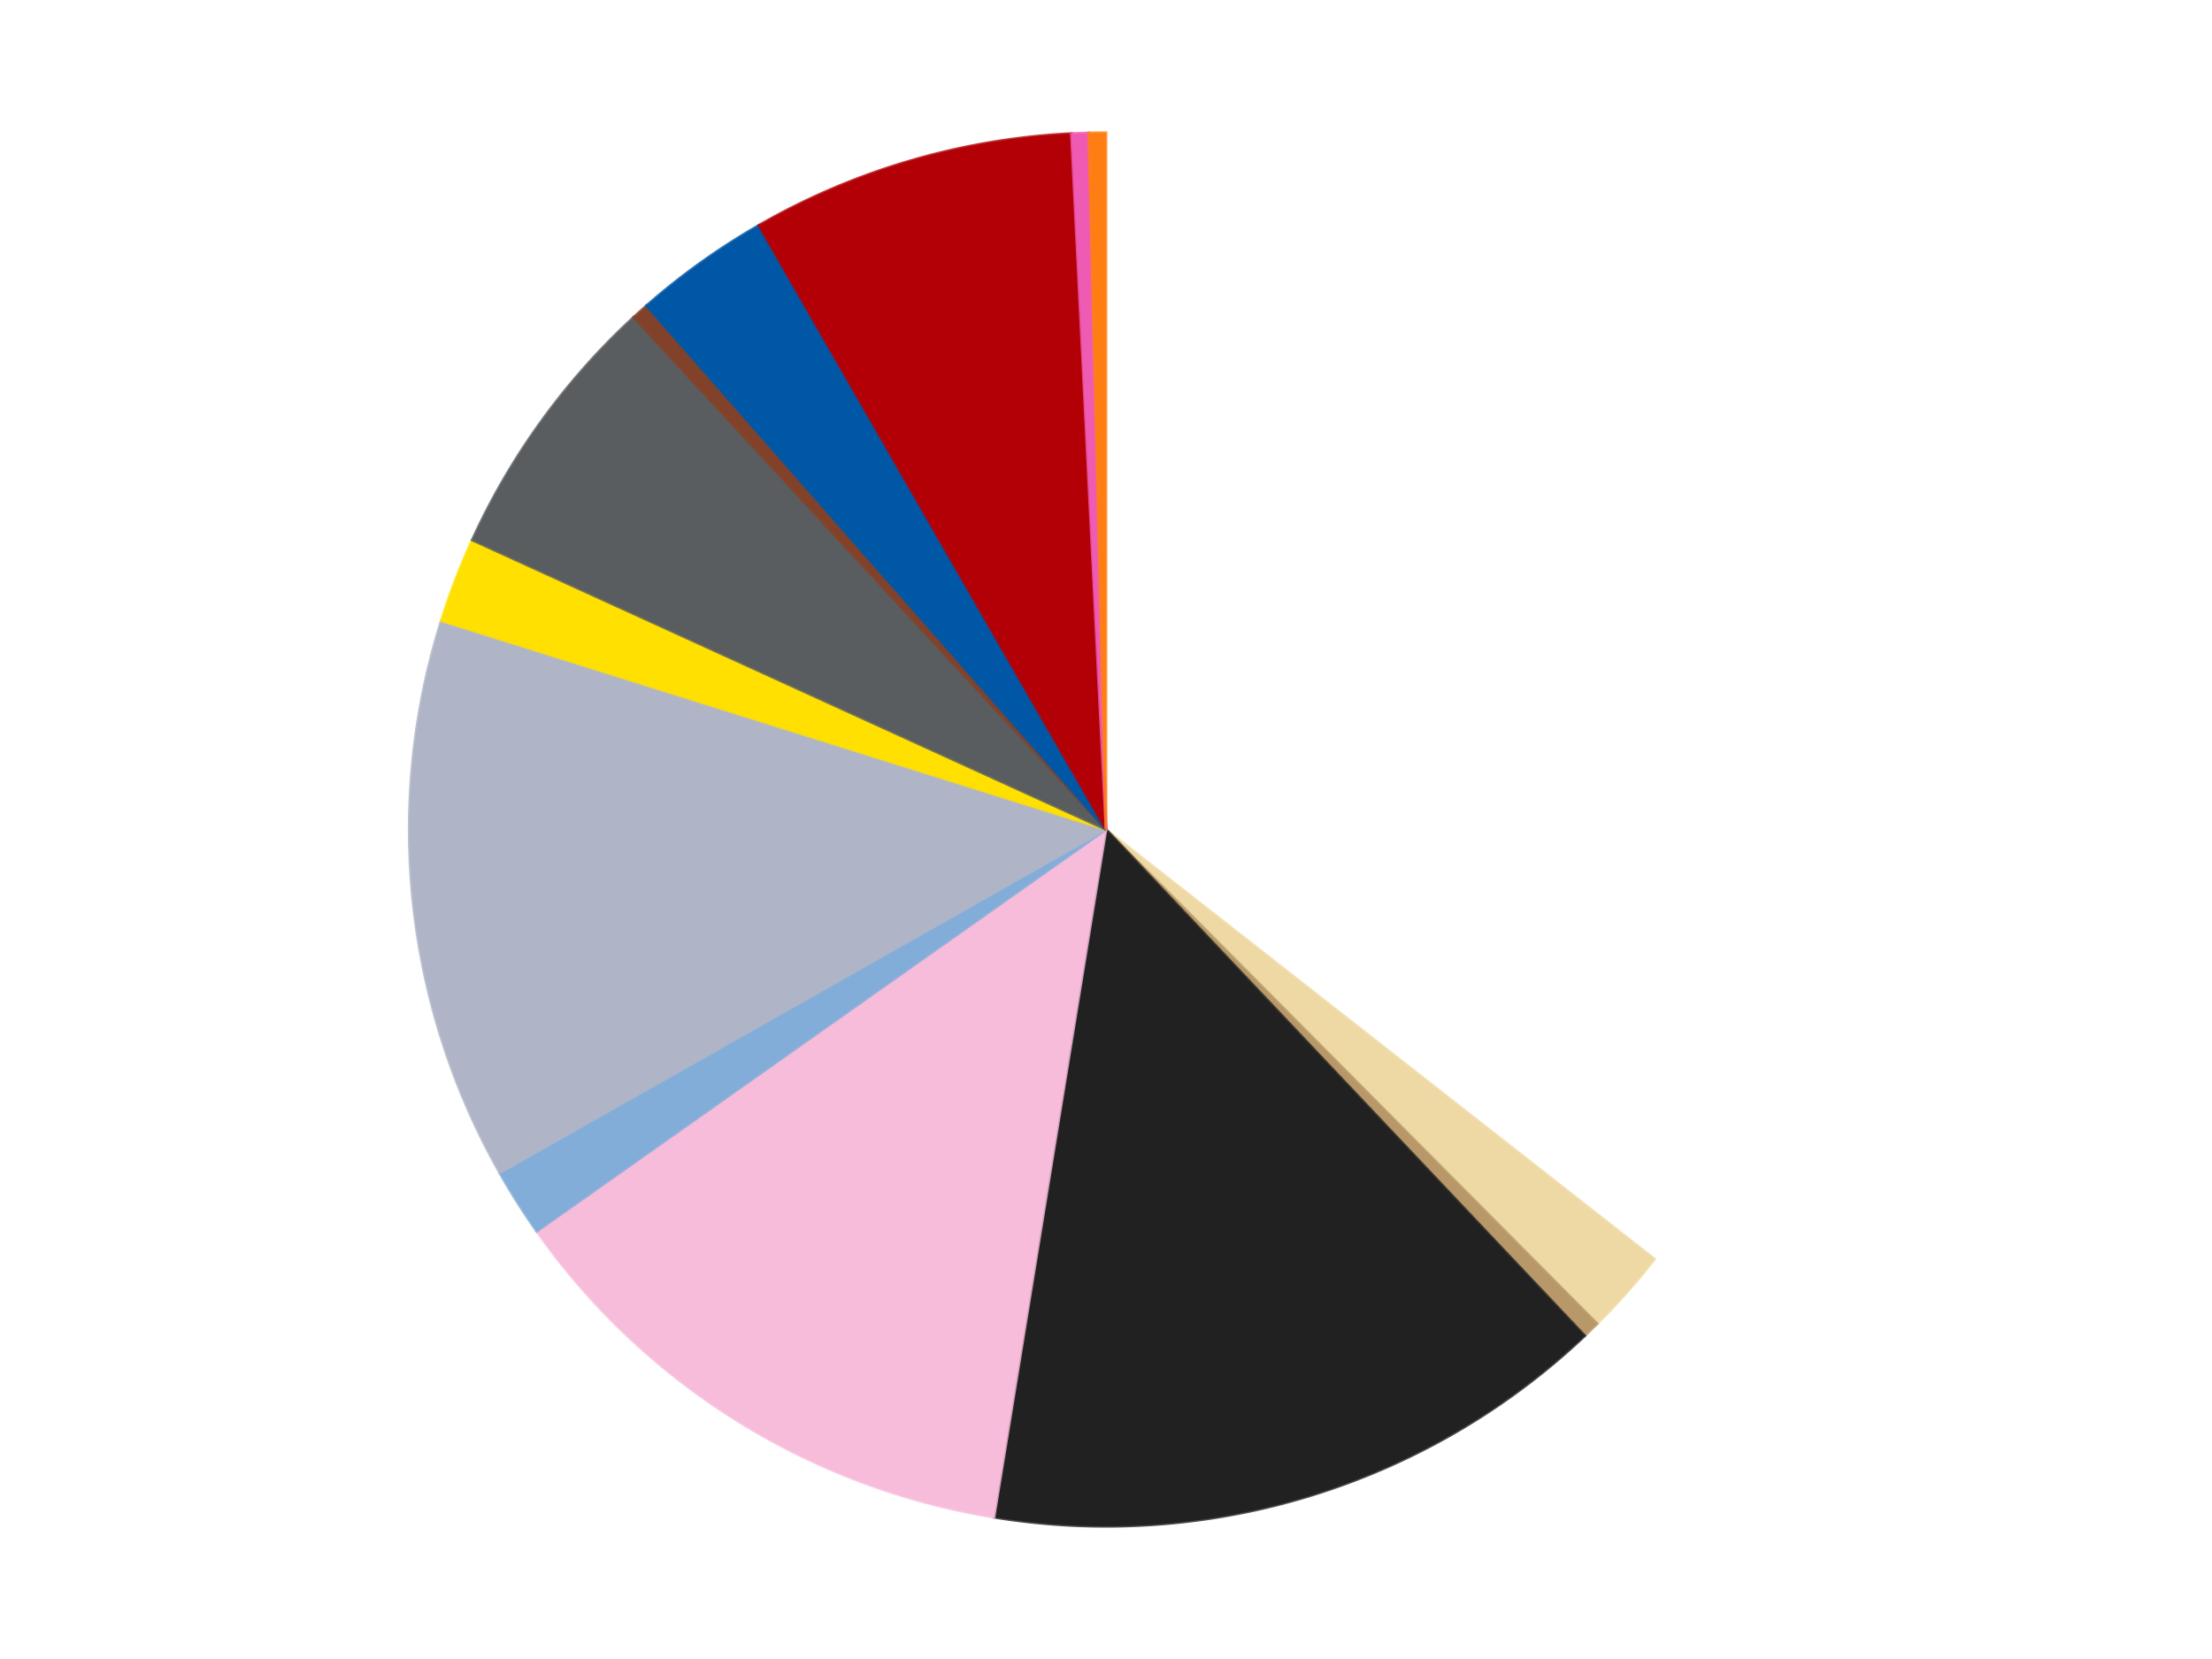 <?xml version='1.0' encoding='utf-8'?>
<svg xmlns="http://www.w3.org/2000/svg" xmlns:xlink="http://www.w3.org/1999/xlink" id="chart-cd14fe76-5649-49be-a1fa-c97d8f65f6b4" class="pygal-chart" viewBox="0 0 800 600"><!--Generated with pygal 3.0.4 (lxml) ©Kozea 2012-2016 on 2024-07-06--><!--http://pygal.org--><!--http://github.com/Kozea/pygal--><defs><style type="text/css">#chart-cd14fe76-5649-49be-a1fa-c97d8f65f6b4{-webkit-user-select:none;-webkit-font-smoothing:antialiased;font-family:Consolas,"Liberation Mono",Menlo,Courier,monospace}#chart-cd14fe76-5649-49be-a1fa-c97d8f65f6b4 .title{font-family:Consolas,"Liberation Mono",Menlo,Courier,monospace;font-size:16px}#chart-cd14fe76-5649-49be-a1fa-c97d8f65f6b4 .legends .legend text{font-family:Consolas,"Liberation Mono",Menlo,Courier,monospace;font-size:14px}#chart-cd14fe76-5649-49be-a1fa-c97d8f65f6b4 .axis text{font-family:Consolas,"Liberation Mono",Menlo,Courier,monospace;font-size:10px}#chart-cd14fe76-5649-49be-a1fa-c97d8f65f6b4 .axis text.major{font-family:Consolas,"Liberation Mono",Menlo,Courier,monospace;font-size:10px}#chart-cd14fe76-5649-49be-a1fa-c97d8f65f6b4 .text-overlay text.value{font-family:Consolas,"Liberation Mono",Menlo,Courier,monospace;font-size:16px}#chart-cd14fe76-5649-49be-a1fa-c97d8f65f6b4 .text-overlay text.label{font-family:Consolas,"Liberation Mono",Menlo,Courier,monospace;font-size:10px}#chart-cd14fe76-5649-49be-a1fa-c97d8f65f6b4 .tooltip{font-family:Consolas,"Liberation Mono",Menlo,Courier,monospace;font-size:14px}#chart-cd14fe76-5649-49be-a1fa-c97d8f65f6b4 text.no_data{font-family:Consolas,"Liberation Mono",Menlo,Courier,monospace;font-size:64px}
#chart-cd14fe76-5649-49be-a1fa-c97d8f65f6b4{background-color:transparent}#chart-cd14fe76-5649-49be-a1fa-c97d8f65f6b4 path,#chart-cd14fe76-5649-49be-a1fa-c97d8f65f6b4 line,#chart-cd14fe76-5649-49be-a1fa-c97d8f65f6b4 rect,#chart-cd14fe76-5649-49be-a1fa-c97d8f65f6b4 circle{-webkit-transition:150ms;-moz-transition:150ms;transition:150ms}#chart-cd14fe76-5649-49be-a1fa-c97d8f65f6b4 .graph &gt; .background{fill:transparent}#chart-cd14fe76-5649-49be-a1fa-c97d8f65f6b4 .plot &gt; .background{fill:transparent}#chart-cd14fe76-5649-49be-a1fa-c97d8f65f6b4 .graph{fill:rgba(0,0,0,.87)}#chart-cd14fe76-5649-49be-a1fa-c97d8f65f6b4 text.no_data{fill:rgba(0,0,0,1)}#chart-cd14fe76-5649-49be-a1fa-c97d8f65f6b4 .title{fill:rgba(0,0,0,1)}#chart-cd14fe76-5649-49be-a1fa-c97d8f65f6b4 .legends .legend text{fill:rgba(0,0,0,.87)}#chart-cd14fe76-5649-49be-a1fa-c97d8f65f6b4 .legends .legend:hover text{fill:rgba(0,0,0,1)}#chart-cd14fe76-5649-49be-a1fa-c97d8f65f6b4 .axis .line{stroke:rgba(0,0,0,1)}#chart-cd14fe76-5649-49be-a1fa-c97d8f65f6b4 .axis .guide.line{stroke:rgba(0,0,0,.54)}#chart-cd14fe76-5649-49be-a1fa-c97d8f65f6b4 .axis .major.line{stroke:rgba(0,0,0,.87)}#chart-cd14fe76-5649-49be-a1fa-c97d8f65f6b4 .axis text.major{fill:rgba(0,0,0,1)}#chart-cd14fe76-5649-49be-a1fa-c97d8f65f6b4 .axis.y .guides:hover .guide.line,#chart-cd14fe76-5649-49be-a1fa-c97d8f65f6b4 .line-graph .axis.x .guides:hover .guide.line,#chart-cd14fe76-5649-49be-a1fa-c97d8f65f6b4 .stackedline-graph .axis.x .guides:hover .guide.line,#chart-cd14fe76-5649-49be-a1fa-c97d8f65f6b4 .xy-graph .axis.x .guides:hover .guide.line{stroke:rgba(0,0,0,1)}#chart-cd14fe76-5649-49be-a1fa-c97d8f65f6b4 .axis .guides:hover text{fill:rgba(0,0,0,1)}#chart-cd14fe76-5649-49be-a1fa-c97d8f65f6b4 .reactive{fill-opacity:1.0;stroke-opacity:.8;stroke-width:1}#chart-cd14fe76-5649-49be-a1fa-c97d8f65f6b4 .ci{stroke:rgba(0,0,0,.87)}#chart-cd14fe76-5649-49be-a1fa-c97d8f65f6b4 .reactive.active,#chart-cd14fe76-5649-49be-a1fa-c97d8f65f6b4 .active .reactive{fill-opacity:0.6;stroke-opacity:.9;stroke-width:4}#chart-cd14fe76-5649-49be-a1fa-c97d8f65f6b4 .ci .reactive.active{stroke-width:1.5}#chart-cd14fe76-5649-49be-a1fa-c97d8f65f6b4 .series text{fill:rgba(0,0,0,1)}#chart-cd14fe76-5649-49be-a1fa-c97d8f65f6b4 .tooltip rect{fill:transparent;stroke:rgba(0,0,0,1);-webkit-transition:opacity 150ms;-moz-transition:opacity 150ms;transition:opacity 150ms}#chart-cd14fe76-5649-49be-a1fa-c97d8f65f6b4 .tooltip .label{fill:rgba(0,0,0,.87)}#chart-cd14fe76-5649-49be-a1fa-c97d8f65f6b4 .tooltip .label{fill:rgba(0,0,0,.87)}#chart-cd14fe76-5649-49be-a1fa-c97d8f65f6b4 .tooltip .legend{font-size:.8em;fill:rgba(0,0,0,.54)}#chart-cd14fe76-5649-49be-a1fa-c97d8f65f6b4 .tooltip .x_label{font-size:.6em;fill:rgba(0,0,0,1)}#chart-cd14fe76-5649-49be-a1fa-c97d8f65f6b4 .tooltip .xlink{font-size:.5em;text-decoration:underline}#chart-cd14fe76-5649-49be-a1fa-c97d8f65f6b4 .tooltip .value{font-size:1.5em}#chart-cd14fe76-5649-49be-a1fa-c97d8f65f6b4 .bound{font-size:.5em}#chart-cd14fe76-5649-49be-a1fa-c97d8f65f6b4 .max-value{font-size:.75em;fill:rgba(0,0,0,.54)}#chart-cd14fe76-5649-49be-a1fa-c97d8f65f6b4 .map-element{fill:transparent;stroke:rgba(0,0,0,.54) !important}#chart-cd14fe76-5649-49be-a1fa-c97d8f65f6b4 .map-element .reactive{fill-opacity:inherit;stroke-opacity:inherit}#chart-cd14fe76-5649-49be-a1fa-c97d8f65f6b4 .color-0,#chart-cd14fe76-5649-49be-a1fa-c97d8f65f6b4 .color-0 a:visited{stroke:#F44336;fill:#F44336}#chart-cd14fe76-5649-49be-a1fa-c97d8f65f6b4 .color-1,#chart-cd14fe76-5649-49be-a1fa-c97d8f65f6b4 .color-1 a:visited{stroke:#3F51B5;fill:#3F51B5}#chart-cd14fe76-5649-49be-a1fa-c97d8f65f6b4 .color-2,#chart-cd14fe76-5649-49be-a1fa-c97d8f65f6b4 .color-2 a:visited{stroke:#009688;fill:#009688}#chart-cd14fe76-5649-49be-a1fa-c97d8f65f6b4 .color-3,#chart-cd14fe76-5649-49be-a1fa-c97d8f65f6b4 .color-3 a:visited{stroke:#FFC107;fill:#FFC107}#chart-cd14fe76-5649-49be-a1fa-c97d8f65f6b4 .color-4,#chart-cd14fe76-5649-49be-a1fa-c97d8f65f6b4 .color-4 a:visited{stroke:#FF5722;fill:#FF5722}#chart-cd14fe76-5649-49be-a1fa-c97d8f65f6b4 .color-5,#chart-cd14fe76-5649-49be-a1fa-c97d8f65f6b4 .color-5 a:visited{stroke:#9C27B0;fill:#9C27B0}#chart-cd14fe76-5649-49be-a1fa-c97d8f65f6b4 .color-6,#chart-cd14fe76-5649-49be-a1fa-c97d8f65f6b4 .color-6 a:visited{stroke:#03A9F4;fill:#03A9F4}#chart-cd14fe76-5649-49be-a1fa-c97d8f65f6b4 .color-7,#chart-cd14fe76-5649-49be-a1fa-c97d8f65f6b4 .color-7 a:visited{stroke:#8BC34A;fill:#8BC34A}#chart-cd14fe76-5649-49be-a1fa-c97d8f65f6b4 .color-8,#chart-cd14fe76-5649-49be-a1fa-c97d8f65f6b4 .color-8 a:visited{stroke:#FF9800;fill:#FF9800}#chart-cd14fe76-5649-49be-a1fa-c97d8f65f6b4 .color-9,#chart-cd14fe76-5649-49be-a1fa-c97d8f65f6b4 .color-9 a:visited{stroke:#E91E63;fill:#E91E63}#chart-cd14fe76-5649-49be-a1fa-c97d8f65f6b4 .color-10,#chart-cd14fe76-5649-49be-a1fa-c97d8f65f6b4 .color-10 a:visited{stroke:#2196F3;fill:#2196F3}#chart-cd14fe76-5649-49be-a1fa-c97d8f65f6b4 .color-11,#chart-cd14fe76-5649-49be-a1fa-c97d8f65f6b4 .color-11 a:visited{stroke:#4CAF50;fill:#4CAF50}#chart-cd14fe76-5649-49be-a1fa-c97d8f65f6b4 .color-12,#chart-cd14fe76-5649-49be-a1fa-c97d8f65f6b4 .color-12 a:visited{stroke:#FFEB3B;fill:#FFEB3B}#chart-cd14fe76-5649-49be-a1fa-c97d8f65f6b4 .color-13,#chart-cd14fe76-5649-49be-a1fa-c97d8f65f6b4 .color-13 a:visited{stroke:#673AB7;fill:#673AB7}#chart-cd14fe76-5649-49be-a1fa-c97d8f65f6b4 .text-overlay .color-0 text{fill:black}#chart-cd14fe76-5649-49be-a1fa-c97d8f65f6b4 .text-overlay .color-1 text{fill:black}#chart-cd14fe76-5649-49be-a1fa-c97d8f65f6b4 .text-overlay .color-2 text{fill:black}#chart-cd14fe76-5649-49be-a1fa-c97d8f65f6b4 .text-overlay .color-3 text{fill:black}#chart-cd14fe76-5649-49be-a1fa-c97d8f65f6b4 .text-overlay .color-4 text{fill:black}#chart-cd14fe76-5649-49be-a1fa-c97d8f65f6b4 .text-overlay .color-5 text{fill:black}#chart-cd14fe76-5649-49be-a1fa-c97d8f65f6b4 .text-overlay .color-6 text{fill:black}#chart-cd14fe76-5649-49be-a1fa-c97d8f65f6b4 .text-overlay .color-7 text{fill:black}#chart-cd14fe76-5649-49be-a1fa-c97d8f65f6b4 .text-overlay .color-8 text{fill:black}#chart-cd14fe76-5649-49be-a1fa-c97d8f65f6b4 .text-overlay .color-9 text{fill:black}#chart-cd14fe76-5649-49be-a1fa-c97d8f65f6b4 .text-overlay .color-10 text{fill:black}#chart-cd14fe76-5649-49be-a1fa-c97d8f65f6b4 .text-overlay .color-11 text{fill:black}#chart-cd14fe76-5649-49be-a1fa-c97d8f65f6b4 .text-overlay .color-12 text{fill:black}#chart-cd14fe76-5649-49be-a1fa-c97d8f65f6b4 .text-overlay .color-13 text{fill:black}
#chart-cd14fe76-5649-49be-a1fa-c97d8f65f6b4 text.no_data{text-anchor:middle}#chart-cd14fe76-5649-49be-a1fa-c97d8f65f6b4 .guide.line{fill:none}#chart-cd14fe76-5649-49be-a1fa-c97d8f65f6b4 .centered{text-anchor:middle}#chart-cd14fe76-5649-49be-a1fa-c97d8f65f6b4 .title{text-anchor:middle}#chart-cd14fe76-5649-49be-a1fa-c97d8f65f6b4 .legends .legend text{fill-opacity:1}#chart-cd14fe76-5649-49be-a1fa-c97d8f65f6b4 .axis.x text{text-anchor:middle}#chart-cd14fe76-5649-49be-a1fa-c97d8f65f6b4 .axis.x:not(.web) text[transform]{text-anchor:start}#chart-cd14fe76-5649-49be-a1fa-c97d8f65f6b4 .axis.x:not(.web) text[transform].backwards{text-anchor:end}#chart-cd14fe76-5649-49be-a1fa-c97d8f65f6b4 .axis.y text{text-anchor:end}#chart-cd14fe76-5649-49be-a1fa-c97d8f65f6b4 .axis.y text[transform].backwards{text-anchor:start}#chart-cd14fe76-5649-49be-a1fa-c97d8f65f6b4 .axis.y2 text{text-anchor:start}#chart-cd14fe76-5649-49be-a1fa-c97d8f65f6b4 .axis.y2 text[transform].backwards{text-anchor:end}#chart-cd14fe76-5649-49be-a1fa-c97d8f65f6b4 .axis .guide.line{stroke-dasharray:4,4;stroke:black}#chart-cd14fe76-5649-49be-a1fa-c97d8f65f6b4 .axis .major.guide.line{stroke-dasharray:6,6;stroke:black}#chart-cd14fe76-5649-49be-a1fa-c97d8f65f6b4 .horizontal .axis.y .guide.line,#chart-cd14fe76-5649-49be-a1fa-c97d8f65f6b4 .horizontal .axis.y2 .guide.line,#chart-cd14fe76-5649-49be-a1fa-c97d8f65f6b4 .vertical .axis.x .guide.line{opacity:0}#chart-cd14fe76-5649-49be-a1fa-c97d8f65f6b4 .horizontal .axis.always_show .guide.line,#chart-cd14fe76-5649-49be-a1fa-c97d8f65f6b4 .vertical .axis.always_show .guide.line{opacity:1 !important}#chart-cd14fe76-5649-49be-a1fa-c97d8f65f6b4 .axis.y .guides:hover .guide.line,#chart-cd14fe76-5649-49be-a1fa-c97d8f65f6b4 .axis.y2 .guides:hover .guide.line,#chart-cd14fe76-5649-49be-a1fa-c97d8f65f6b4 .axis.x .guides:hover .guide.line{opacity:1}#chart-cd14fe76-5649-49be-a1fa-c97d8f65f6b4 .axis .guides:hover text{opacity:1}#chart-cd14fe76-5649-49be-a1fa-c97d8f65f6b4 .nofill{fill:none}#chart-cd14fe76-5649-49be-a1fa-c97d8f65f6b4 .subtle-fill{fill-opacity:.2}#chart-cd14fe76-5649-49be-a1fa-c97d8f65f6b4 .dot{stroke-width:1px;fill-opacity:1;stroke-opacity:1}#chart-cd14fe76-5649-49be-a1fa-c97d8f65f6b4 .dot.active{stroke-width:5px}#chart-cd14fe76-5649-49be-a1fa-c97d8f65f6b4 .dot.negative{fill:transparent}#chart-cd14fe76-5649-49be-a1fa-c97d8f65f6b4 text,#chart-cd14fe76-5649-49be-a1fa-c97d8f65f6b4 tspan{stroke:none !important}#chart-cd14fe76-5649-49be-a1fa-c97d8f65f6b4 .series text.active{opacity:1}#chart-cd14fe76-5649-49be-a1fa-c97d8f65f6b4 .tooltip rect{fill-opacity:.95;stroke-width:.5}#chart-cd14fe76-5649-49be-a1fa-c97d8f65f6b4 .tooltip text{fill-opacity:1}#chart-cd14fe76-5649-49be-a1fa-c97d8f65f6b4 .showable{visibility:hidden}#chart-cd14fe76-5649-49be-a1fa-c97d8f65f6b4 .showable.shown{visibility:visible}#chart-cd14fe76-5649-49be-a1fa-c97d8f65f6b4 .gauge-background{fill:rgba(229,229,229,1);stroke:none}#chart-cd14fe76-5649-49be-a1fa-c97d8f65f6b4 .bg-lines{stroke:transparent;stroke-width:2px}</style><script type="text/javascript">window.pygal = window.pygal || {};window.pygal.config = window.pygal.config || {};window.pygal.config['cd14fe76-5649-49be-a1fa-c97d8f65f6b4'] = {"allow_interruptions": false, "box_mode": "extremes", "classes": ["pygal-chart"], "css": ["file://style.css", "file://graph.css"], "defs": [], "disable_xml_declaration": false, "dots_size": 2.5, "dynamic_print_values": false, "explicit_size": false, "fill": false, "force_uri_protocol": "https", "formatter": null, "half_pie": false, "height": 600, "include_x_axis": false, "inner_radius": 0, "interpolate": null, "interpolation_parameters": {}, "interpolation_precision": 250, "inverse_y_axis": false, "js": ["//kozea.github.io/pygal.js/2.0.x/pygal-tooltips.min.js"], "legend_at_bottom": false, "legend_at_bottom_columns": null, "legend_box_size": 12, "logarithmic": false, "margin": 20, "margin_bottom": null, "margin_left": null, "margin_right": null, "margin_top": null, "max_scale": 16, "min_scale": 4, "missing_value_fill_truncation": "x", "no_data_text": "No data", "no_prefix": false, "order_min": null, "pretty_print": false, "print_labels": false, "print_values": false, "print_values_position": "center", "print_zeroes": true, "range": null, "rounded_bars": null, "secondary_range": null, "show_dots": true, "show_legend": false, "show_minor_x_labels": true, "show_minor_y_labels": true, "show_only_major_dots": false, "show_x_guides": false, "show_x_labels": true, "show_y_guides": true, "show_y_labels": true, "spacing": 10, "stack_from_top": false, "strict": false, "stroke": true, "stroke_style": null, "style": {"background": "transparent", "ci_colors": [], "colors": ["#F44336", "#3F51B5", "#009688", "#FFC107", "#FF5722", "#9C27B0", "#03A9F4", "#8BC34A", "#FF9800", "#E91E63", "#2196F3", "#4CAF50", "#FFEB3B", "#673AB7", "#00BCD4", "#CDDC39", "#9E9E9E", "#607D8B"], "dot_opacity": "1", "font_family": "Consolas, \"Liberation Mono\", Menlo, Courier, monospace", "foreground": "rgba(0, 0, 0, .87)", "foreground_strong": "rgba(0, 0, 0, 1)", "foreground_subtle": "rgba(0, 0, 0, .54)", "guide_stroke_color": "black", "guide_stroke_dasharray": "4,4", "label_font_family": "Consolas, \"Liberation Mono\", Menlo, Courier, monospace", "label_font_size": 10, "legend_font_family": "Consolas, \"Liberation Mono\", Menlo, Courier, monospace", "legend_font_size": 14, "major_guide_stroke_color": "black", "major_guide_stroke_dasharray": "6,6", "major_label_font_family": "Consolas, \"Liberation Mono\", Menlo, Courier, monospace", "major_label_font_size": 10, "no_data_font_family": "Consolas, \"Liberation Mono\", Menlo, Courier, monospace", "no_data_font_size": 64, "opacity": "1.0", "opacity_hover": "0.6", "plot_background": "transparent", "stroke_opacity": ".8", "stroke_opacity_hover": ".9", "stroke_width": "1", "stroke_width_hover": "4", "title_font_family": "Consolas, \"Liberation Mono\", Menlo, Courier, monospace", "title_font_size": 16, "tooltip_font_family": "Consolas, \"Liberation Mono\", Menlo, Courier, monospace", "tooltip_font_size": 14, "transition": "150ms", "value_background": "rgba(229, 229, 229, 1)", "value_colors": [], "value_font_family": "Consolas, \"Liberation Mono\", Menlo, Courier, monospace", "value_font_size": 16, "value_label_font_family": "Consolas, \"Liberation Mono\", Menlo, Courier, monospace", "value_label_font_size": 10}, "title": null, "tooltip_border_radius": 0, "tooltip_fancy_mode": true, "truncate_label": null, "truncate_legend": null, "width": 800, "x_label_rotation": 0, "x_labels": null, "x_labels_major": null, "x_labels_major_count": null, "x_labels_major_every": null, "x_title": null, "xrange": null, "y_label_rotation": 0, "y_labels": null, "y_labels_major": null, "y_labels_major_count": null, "y_labels_major_every": null, "y_title": null, "zero": 0, "legends": ["White", "Tan", "Dark Tan", "Black", "Bright Pink", "Medium Blue", "Light Bluish Gray", "Yellow", "Dark Bluish Gray", "Reddish Brown", "Blue", "Red", "Dark Pink", "Orange"]}</script><script type="text/javascript" xlink:href="https://kozea.github.io/pygal.js/2.0.x/pygal-tooltips.min.js"/></defs><title>Pygal</title><g class="graph pie-graph vertical"><rect x="0" y="0" width="800" height="600" class="background"/><g transform="translate(20, 20)" class="plot"><rect x="0" y="0" width="760" height="560" class="background"/><g class="series serie-0 color-0"><g class="slices"><g class="slice" style="fill: #FFFFFF; stroke: #FFFFFF"><path d="M380 28 A252 252 0 0 1 578.407 435.366 L380 280 A0 0 0 0 0 380 280 z" class="slice reactive tooltip-trigger"/><desc class="value">90</desc><desc class="x centered">493.278515700597</desc><desc class="y centered">224.8277435601044</desc></g></g></g><g class="series serie-1 color-1"><g class="slices"><g class="slice" style="fill: #EED9A4; stroke: #EED9A4"><path d="M578.407 435.366 A252 252 0 0 1 557.637 458.743 L380 280 A0 0 0 0 0 380 280 z" class="slice reactive tooltip-trigger"/><desc class="value">5</desc><desc class="x centered">474.19254440827274</desc><desc class="y centered">363.6884972854428</desc></g></g></g><g class="series serie-2 color-2"><g class="slices"><g class="slice" style="fill: #B89869; stroke: #B89869"><path d="M557.637 458.743 A252 252 0 0 1 553.144 463.099 L380 280 A0 0 0 0 0 380 280 z" class="slice reactive tooltip-trigger"/><desc class="value">1</desc><desc class="x centered">467.7018644225109</desc><desc class="y centered">370.46757970021923</desc></g></g></g><g class="series serie-3 color-3"><g class="slices"><g class="slice" style="fill: #212121; stroke: #212121"><path d="M553.144 463.099 A252 252 0 0 1 339.497 528.724 L380 280 A0 0 0 0 0 380 280 z" class="slice reactive tooltip-trigger"/><desc class="value">37</desc><desc class="x centered">416.9967377139351</desc><desc class="y centered">400.4460103055568</desc></g></g></g><g class="series serie-4 color-4"><g class="slices"><g class="slice" style="fill: #F7BCDA; stroke: #F7BCDA"><path d="M339.497 528.724 A252 252 0 0 1 174.124 425.323 L380 280 A0 0 0 0 0 380 280 z" class="slice reactive tooltip-trigger"/><desc class="value">32</desc><desc class="x centered">313.2006897918356</desc><desc class="y centered">386.8356314892809</desc></g></g></g><g class="series serie-5 color-5"><g class="slices"><g class="slice" style="fill: #82ADD8; stroke: #82ADD8"><path d="M174.124 425.323 A252 252 0 0 1 160.726 404.189 L380 280 A0 0 0 0 0 380 280 z" class="slice reactive tooltip-trigger"/><desc class="value">4</desc><desc class="x centered">273.58116059169635</desc><desc class="y centered">347.4613268398249</desc></g></g></g><g class="series serie-6 color-6"><g class="slices"><g class="slice" style="fill: #AFB5C7; stroke: #AFB5C7"><path d="M160.726 404.189 A252 252 0 0 1 139.572 204.512 L380 280 A0 0 0 0 0 380 280 z" class="slice reactive tooltip-trigger"/><desc class="value">33</desc><desc class="x centered">254.7011870487724</desc><desc class="y centered">293.2743162917446</desc></g></g></g><g class="series serie-7 color-7"><g class="slices"><g class="slice" style="fill: #FFE001; stroke: #FFE001"><path d="M139.572 204.512 A252 252 0 0 1 150.773 175.315 L380 280 A0 0 0 0 0 380 280 z" class="slice reactive tooltip-trigger"/><desc class="value">5</desc><desc class="x centered">262.3595238127628</desc><desc class="y centered">234.86998379747607</desc></g></g></g><g class="series serie-8 color-8"><g class="slices"><g class="slice" style="fill: #595D60; stroke: #595D60"><path d="M150.773 175.315 A252 252 0 0 1 209.143 94.765 L380 280 A0 0 0 0 0 380 280 z" class="slice reactive tooltip-trigger"/><desc class="value">16</desc><desc class="x centered">277.97197316609555</desc><desc class="y centered">206.06569307567645</desc></g></g></g><g class="series serie-9 color-9"><g class="slices"><g class="slice" style="fill: #82422A; stroke: #82422A"><path d="M209.143 94.765 A252 252 0 0 1 213.796 90.579 L380 280 A0 0 0 0 0 380 280 z" class="slice reactive tooltip-trigger"/><desc class="value">1</desc><desc class="x centered">295.72830799360855</desc><desc class="y centered">186.32886289587435</desc></g></g></g><g class="series serie-10 color-10"><g class="slices"><g class="slice" style="fill: #0057A6; stroke: #0057A6"><path d="M213.796 90.579 A252 252 0 0 1 254.452 61.501 L380 280 A0 0 0 0 0 380 280 z" class="slice reactive tooltip-trigger"/><desc class="value">8</desc><desc class="x centered">306.70057348620304</desc><desc class="y centered">177.51490804634813</desc></g></g></g><g class="series serie-11 color-11"><g class="slices"><g class="slice" style="fill: #B30006; stroke: #B30006"><path d="M254.452 61.501 A252 252 0 0 1 367.488 28.311 L380 280 A0 0 0 0 0 380 280 z" class="slice reactive tooltip-trigger"/><desc class="value">19</desc><desc class="x centered">344.50169783797986</desc><desc class="y centered">159.10388532457333</desc></g></g></g><g class="series serie-12 color-12"><g class="slices"><g class="slice" style="fill: #EF5BB3; stroke: #EF5BB3"><path d="M367.488 28.311 A252 252 0 0 1 373.742 28.078 L380 280 A0 0 0 0 0 380 280 z" class="slice reactive tooltip-trigger"/><desc class="value">1</desc><desc class="x centered">375.30732259088956</desc><desc class="y centered">154.08741612239854</desc></g></g></g><g class="series serie-13 color-13"><g class="slices"><g class="slice" style="fill: #FF7E14; stroke: #FF7E14"><path d="M373.742 28.078 A252 252 0 0 1 380 28 L380 280 A0 0 0 0 0 380 280 z" class="slice reactive tooltip-trigger"/><desc class="value">1</desc><desc class="x centered">378.4354525615545</desc><desc class="y centered">154.00971390098022</desc></g></g></g></g><g class="titles"/><g transform="translate(20, 20)" class="plot overlay"><g class="series serie-0 color-0"/><g class="series serie-1 color-1"/><g class="series serie-2 color-2"/><g class="series serie-3 color-3"/><g class="series serie-4 color-4"/><g class="series serie-5 color-5"/><g class="series serie-6 color-6"/><g class="series serie-7 color-7"/><g class="series serie-8 color-8"/><g class="series serie-9 color-9"/><g class="series serie-10 color-10"/><g class="series serie-11 color-11"/><g class="series serie-12 color-12"/><g class="series serie-13 color-13"/></g><g transform="translate(20, 20)" class="plot text-overlay"><g class="series serie-0 color-0"/><g class="series serie-1 color-1"/><g class="series serie-2 color-2"/><g class="series serie-3 color-3"/><g class="series serie-4 color-4"/><g class="series serie-5 color-5"/><g class="series serie-6 color-6"/><g class="series serie-7 color-7"/><g class="series serie-8 color-8"/><g class="series serie-9 color-9"/><g class="series serie-10 color-10"/><g class="series serie-11 color-11"/><g class="series serie-12 color-12"/><g class="series serie-13 color-13"/></g><g transform="translate(20, 20)" class="plot tooltip-overlay"><g transform="translate(0 0)" style="opacity: 0" class="tooltip"><rect rx="0" ry="0" width="0" height="0" class="tooltip-box"/><g class="text"/></g></g></g></svg>